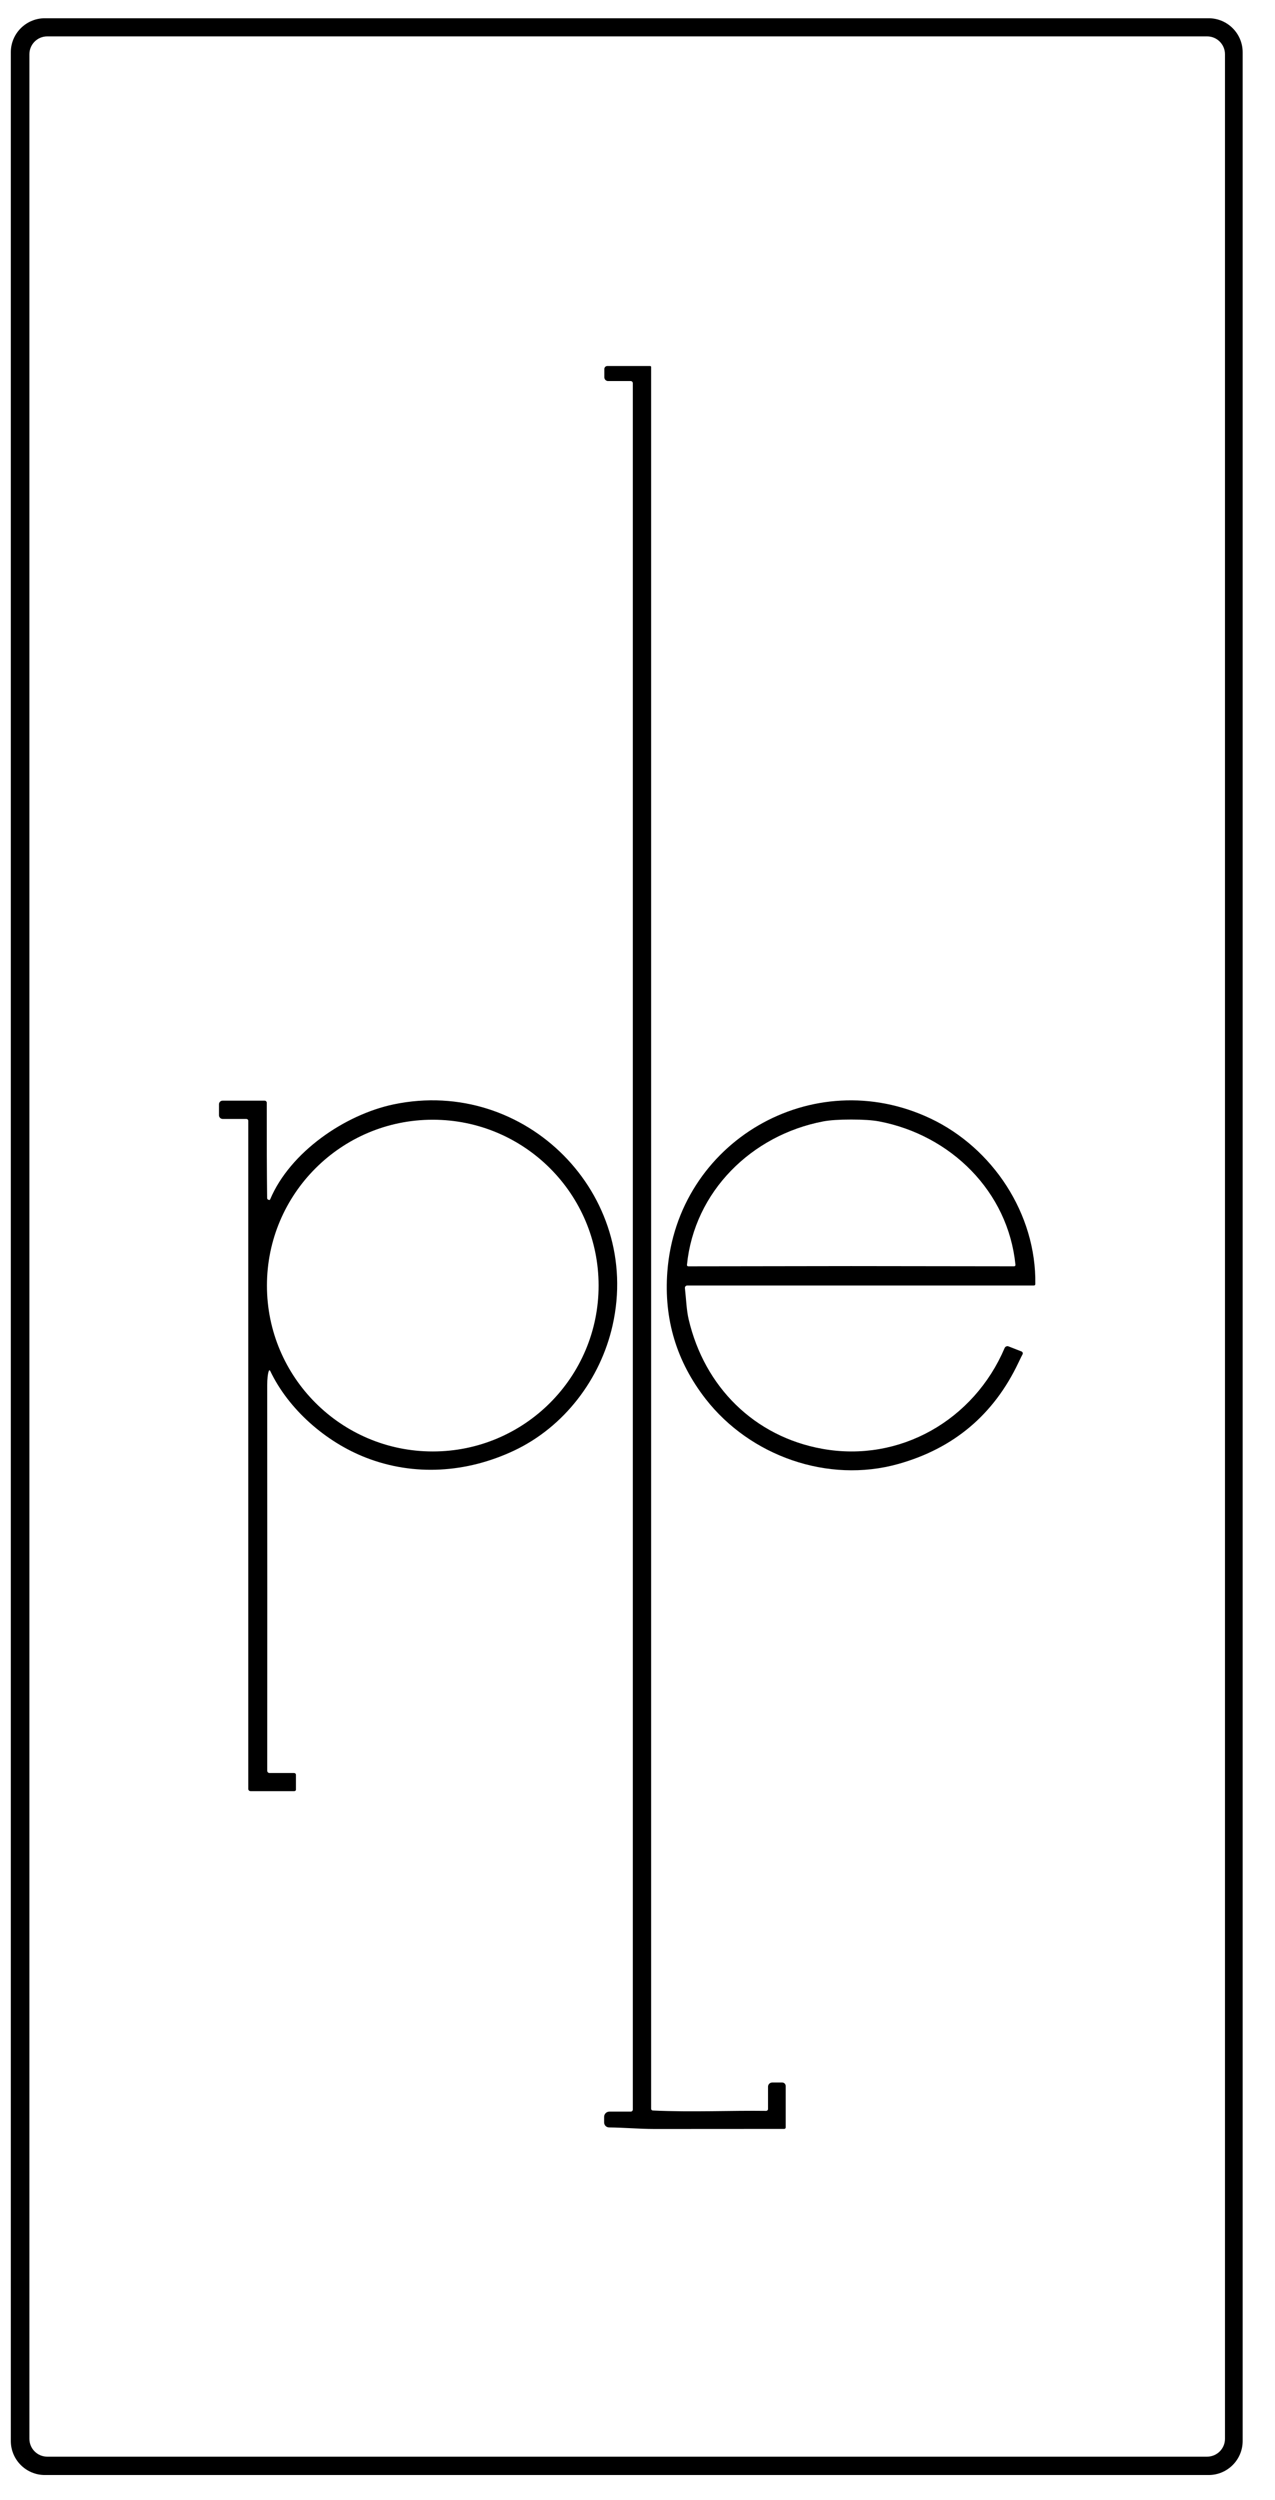 <?xml version="1.0" encoding="UTF-8"?>
<!-- Generated by Pixelmator Pro 3.6.18 -->
<svg width="455" height="892" viewBox="0 0 455 892" xmlns="http://www.w3.org/2000/svg">
    <path id="Trac" fill="#000000" stroke="none" d="M 443.46 870.92 C 443.46 877.63 438.02 883.07 431.31 883.07 L 16.01 883.07 C 9.3 883.07 3.86 877.63 3.86 870.92 L 3.86 18.66 C 3.86 11.95 9.3 6.51 16.01 6.51 L 431.31 6.51 C 438.02 6.51 443.46 11.95 443.46 18.66 L 443.46 870.92 Z M 430.77 876.52 C 434.294 876.52 437.15 873.664 437.15 870.14 L 437.15 19.36 C 437.15 15.836 434.294 12.98 430.77 12.98 L 16.87 12.98 C 13.346 12.98 10.49 15.836 10.49 19.36 L 10.49 870.14 C 10.49 873.664 13.346 876.52 16.87 876.52 L 430.77 876.52 Z"/>
    <path id="path1" fill="#000000" stroke="none" d="M 232.01 130.59 C 232.203 130.59 232.36 130.742 232.36 130.93 L 232.36 752.39 C 232.359 752.721 232.615 752.994 232.94 753.01 C 247.22 753.69 261.16 752.96 273.38 753.15 C 273.565 753.153 273.743 753.08 273.874 752.949 C 274.006 752.817 274.08 752.637 274.08 752.45 L 274.08 744.52 C 274.08 743.692 274.756 743.02 275.59 743.02 L 279.13 743.02 C 279.826 743.02 280.39 743.584 280.39 744.28 L 280.39 759.06 C 280.39 759.347 280.157 759.58 279.87 759.58 C 255.203 759.613 239.777 759.623 233.59 759.61 C 227.76 759.59 222.73 759.1 217.35 759.05 C 216.376 759.044 215.59 758.254 215.59 757.28 L 215.59 755.28 C 215.59 754.247 216.427 753.41 217.46 753.41 L 225.09 753.41 C 225.499 753.41 225.83 753.079 225.83 752.67 L 225.83 136.72 C 225.83 136.3 225.49 135.96 225.07 135.96 L 217.01 135.96 C 216.27 135.96 215.67 135.36 215.67 134.62 L 215.67 131.65 C 215.67 131.065 216.149 130.59 216.74 130.59 L 232.01 130.59 Z"/>
    <path id="path2" fill="#000000" stroke="none" d="M 95.95 489.07 C 95.557 490.163 95.36 491.913 95.36 494.32 C 95.393 546.68 95.397 592.507 95.37 631.8 C 95.37 632.242 95.728 632.6 96.17 632.6 L 104.97 632.6 C 105.323 632.6 105.61 632.887 105.61 633.24 L 105.61 638.52 C 105.61 638.824 105.364 639.07 105.06 639.07 L 89.4 639.07 C 88.958 639.07 88.6 638.712 88.6 638.27 L 88.6 399.91 C 88.6 399.534 88.296 399.23 87.92 399.23 L 79.46 399.23 C 78.737 399.23 78.15 398.639 78.15 397.91 L 78.15 393.99 C 78.15 393.283 78.723 392.71 79.43 392.71 L 94.44 392.71 C 94.86 392.71 95.2 393.046 95.2 393.46 C 95.173 406.98 95.217 418.29 95.33 427.39 C 95.337 427.837 95.59 428.09 96.09 428.15 C 96.23 428.17 96.34 428.09 96.42 427.91 C 103.51 411.08 123.05 397.68 140.5 394.03 C 187.6 384.19 229.15 426.2 218.6 472.93 C 214.29 492.02 201.39 509.12 183.4 517.59 C 166.57 525.52 147.75 526.79 130.51 520.05 C 116.3 514.5 102.97 502.93 96.39 489.05 C 96.348 488.964 96.259 488.911 96.163 488.916 C 96.068 488.92 95.984 488.981 95.95 489.07 Z M 213.62 458.69 C 213.62 426.006 187.124 399.51 154.44 399.51 C 121.756 399.51 95.26 426.006 95.26 458.69 C 95.26 491.374 121.756 517.87 154.44 517.87 C 187.124 517.87 213.62 491.374 213.62 458.69 Z"/>
    <path id="path3" fill="#000000" stroke="none" d="M 364.87 483.29 C 364.75 483.477 364.27 484.45 363.43 486.21 C 354.643 504.737 340.36 516.777 320.58 522.33 C 295.36 529.4 267.61 519.42 251.82 499.14 C 241.427 485.787 236.87 470.653 238.15 453.74 C 241.64 407.38 289.97 379.14 332.07 399.08 C 354.26 409.6 369.84 433.07 369.47 458.17 C 369.47 458.441 369.246 458.66 368.97 458.66 L 245.25 458.66 C 245.01 458.661 244.783 458.764 244.624 458.944 C 244.466 459.124 244.391 459.362 244.42 459.6 C 244.88 463.63 244.97 467.37 245.76 470.74 C 251.41 494.85 269.19 512.54 293.4 516.92 C 321.08 521.94 347.58 506.67 358.51 480.97 C 358.746 480.427 359.364 480.167 359.91 480.38 L 364.53 482.19 C 364.74 482.274 364.901 482.447 364.967 482.661 C 365.033 482.876 364.997 483.107 364.87 483.29 Z M 303.76 451.73 C 311.387 451.73 330.77 451.757 361.91 451.81 C 362.044 451.811 362.172 451.754 362.261 451.655 C 362.351 451.556 362.394 451.423 362.38 451.29 C 359.76 425.07 339.26 405 313.78 400.12 C 311.393 399.667 308.053 399.44 303.76 399.44 C 299.46 399.44 296.117 399.667 293.73 400.12 C 268.25 405.01 247.76 425.08 245.15 451.3 C 245.136 451.433 245.179 451.566 245.269 451.665 C 245.358 451.764 245.486 451.821 245.62 451.82 C 276.753 451.767 296.133 451.737 303.76 451.73 Z"/>
</svg>
